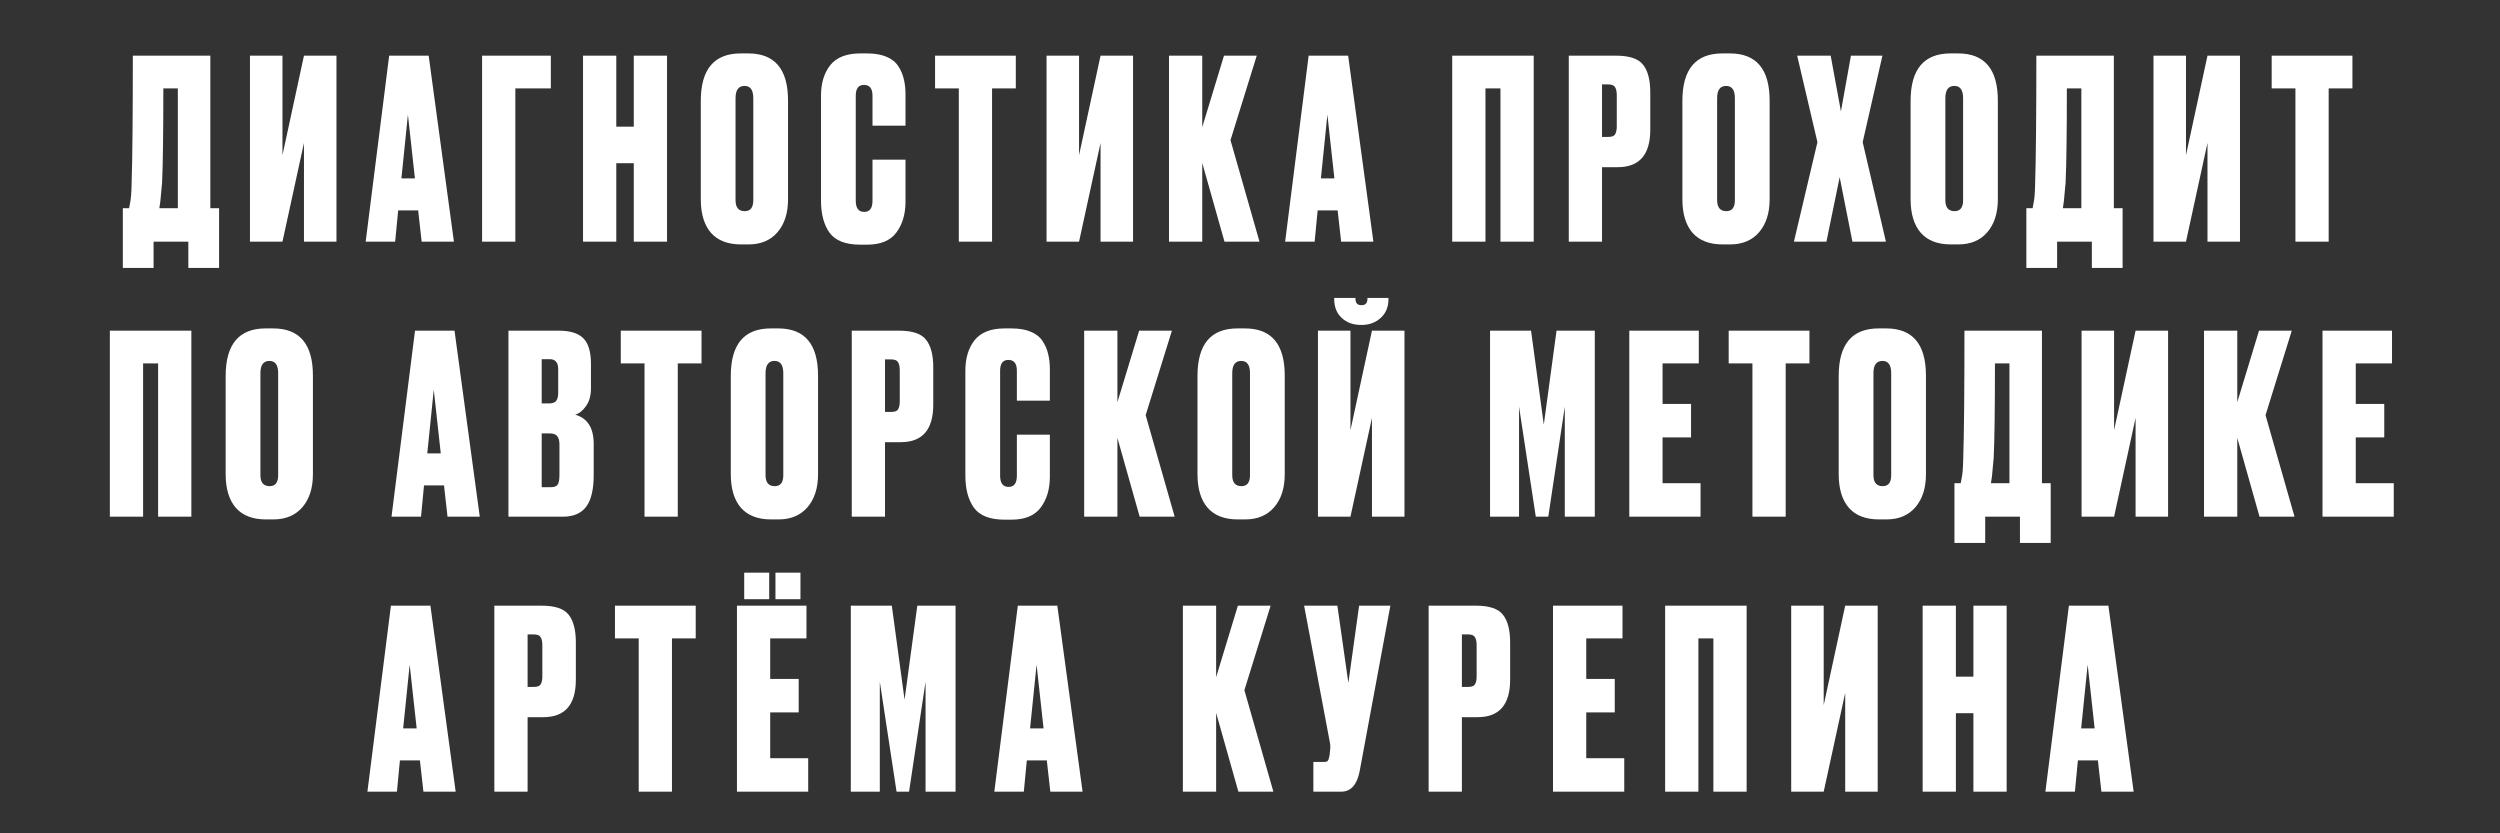 <?xml version="1.0" encoding="UTF-8"?> <svg xmlns="http://www.w3.org/2000/svg" width="300" height="100" viewBox="0 0 300 100" fill="none"><rect x="0" y="0" width="300" height="100" fill="#333333" stroke="none"/> <path d="M50.81 95L50.39 91.25H47.99L47.63 95H44.09L46.91 72.68H51.65L54.68 95H50.81ZM49.16 79.76L48.38 87.41H50L49.16 79.76ZM65.202 86.06H63.312V95H59.322V72.68H64.992C66.592 72.68 67.672 73.04 68.232 73.76C68.812 74.48 69.102 75.59 69.102 77.09V81.56C69.102 84.56 67.802 86.06 65.202 86.06ZM63.312 76.13V82.43H64.062C64.482 82.43 64.752 82.33 64.872 82.13C65.012 81.91 65.082 81.59 65.082 81.17V77.45C65.082 76.99 65.012 76.66 64.872 76.46C64.752 76.24 64.482 76.13 64.062 76.13H63.312ZM73.796 72.68H83.486V76.61H80.636V95H76.646V76.61H73.796V72.68ZM88.434 72.68H96.775V76.61H92.424V81.47H95.844V85.49H92.424V90.98H96.984V95H88.434V72.68ZM96.055 68.72V71.9H93.055V68.72H96.055ZM92.305 68.72V71.9H89.305V68.72H92.305ZM102.097 95V72.68H107.017L108.547 83.96L110.077 72.68H114.667V95H111.067V81.8L109.087 95H107.587L105.577 81.8V95H102.097ZM126.038 95L125.618 91.25H123.218L122.858 95H119.318L122.138 72.68H126.878L129.908 95H126.038ZM124.388 79.76L123.608 87.41H125.228L124.388 79.76ZM148.606 95L145.936 85.55V95H141.946V72.68H145.936V81.26L148.546 72.68H152.476L149.326 82.82L152.806 95H148.606ZM166.844 72.68L163.154 92.57C162.834 94.19 162.094 95 160.934 95H157.604V91.43H158.894C159.134 91.43 159.284 91.38 159.344 91.28C159.424 91.16 159.494 90.94 159.554 90.62L159.614 89.99C159.654 89.65 159.644 89.35 159.584 89.09L156.494 72.68H160.484L161.804 81.95L163.094 72.68H166.844ZM177.317 86.06H175.427V95H171.437V72.68H177.107C178.707 72.68 179.787 73.04 180.347 73.76C180.927 74.48 181.217 75.59 181.217 77.09V81.56C181.217 84.56 179.917 86.06 177.317 86.06ZM175.427 76.13V82.43H176.177C176.597 82.43 176.867 82.33 176.987 82.13C177.127 81.91 177.197 81.59 177.197 81.17V77.45C177.197 76.99 177.127 76.66 176.987 76.46C176.867 76.24 176.597 76.13 176.177 76.13H175.427ZM186.36 72.68H194.7V76.61H190.35V81.47H193.77V85.49H190.35V90.98H194.91V95H186.36V72.68ZM199.816 95V72.68H209.596V95H205.606V76.61H203.806V95H199.816ZM221.424 95V83.15L218.844 95H214.944V72.68H218.844V84.62L221.424 72.68H225.324V95H221.424ZM234.708 85.58V95H230.718V72.68H234.708V81.2H236.808V72.68H240.798V95H236.808V85.58H234.708ZM252.168 95L251.748 91.25H249.348L248.988 95H245.448L248.268 72.68H253.008L256.038 95H252.168ZM250.518 79.76L249.738 87.41H251.358L250.518 79.76Z" fill="white"></path> <path d="M22.6 32.15V29H18.43V32.15H14.74V24.98H15.49C15.57 24.6 15.61 24.39 15.61 24.35C15.71 23.89 15.77 23.17 15.79 22.19C15.89 19.15 15.94 13.98 15.94 6.68H25.24V24.98H26.29V32.15H22.6ZM19.45 21.92C19.31 23.38 19.24 24.13 19.24 24.17L19.12 24.98H21.34V10.61H19.6C19.6 15.99 19.55 19.76 19.45 21.92ZM36.476 29V17.15L33.896 29H29.996V6.68H33.896V18.62L36.476 6.68H40.376V29H36.476ZM50.599 29L50.179 25.25H47.779L47.419 29H43.88L46.7 6.68H51.44L54.469 29H50.599ZM48.95 13.76L48.169 21.41H49.789L48.95 13.76ZM57.851 29V6.68H66.101V10.61H61.841V29H57.851ZM73.954 19.58V29H69.964V6.68H73.954V15.2H76.054V6.68H80.044V29H76.054V19.58H73.954ZM94.565 12.08V23.9C94.565 25.56 94.145 26.88 93.305 27.86C92.465 28.84 91.305 29.33 89.825 29.33H88.925C87.345 29.33 86.145 28.87 85.325 27.95C84.505 27.01 84.095 25.66 84.095 23.9V12.11C84.095 8.31 85.695 6.41 88.895 6.41H89.795C92.975 6.41 94.565 8.3 94.565 12.08ZM90.395 24.02V11.78C90.395 10.8 90.045 10.31 89.345 10.31C88.625 10.31 88.265 10.8 88.265 11.78V24.02C88.265 24.9 88.635 25.34 89.375 25.34C90.055 25.34 90.395 24.9 90.395 24.02ZM104.7 24.08V19.16H108.66V24.2C108.66 25.7 108.29 26.94 107.55 27.92C106.83 28.88 105.66 29.36 104.04 29.36H103.23C101.47 29.36 100.24 28.88 99.54 27.92C98.861 26.96 98.52 25.68 98.52 24.08V11.48C98.52 9.98 98.891 8.76 99.63 7.82C100.39 6.88 101.59 6.41 103.23 6.41H104.04C104.96 6.41 105.73 6.54 106.35 6.8C106.99 7.06 107.47 7.44 107.79 7.94C108.11 8.42 108.33 8.93 108.45 9.47C108.59 10.01 108.66 10.63 108.66 11.33V15.08H104.7V11.48C104.7 10.62 104.36 10.19 103.68 10.19C103.02 10.19 102.69 10.62 102.69 11.48V24.08C102.69 24.98 103.03 25.43 103.71 25.43C104.37 25.43 104.7 24.98 104.7 24.08ZM112.207 6.68H121.897V10.61H119.047V29H115.057V10.61H112.207V6.68ZM132.066 29V17.15L129.486 29H125.586V6.68H129.486V18.62L132.066 6.68H135.966V29H132.066ZM146.939 29L144.269 19.55V29H140.279V6.68H144.269V15.26L146.879 6.68H150.809L147.659 16.82L151.139 29H146.939ZM160.937 29L160.517 25.25H158.117L157.757 29H154.217L157.037 6.68H161.777L164.807 29H160.937ZM159.287 13.76L158.507 21.41H160.127L159.287 13.76ZM174.265 29V6.68H184.045V29H180.055V10.61H178.255V29H174.265ZM194.133 20.06H192.243V29H188.253V6.68H193.923C195.523 6.68 196.603 7.04 197.163 7.76C197.743 8.48 198.033 9.59 198.033 11.09V15.56C198.033 18.56 196.733 20.06 194.133 20.06ZM192.243 10.13V16.43H192.993C193.413 16.43 193.683 16.33 193.803 16.13C193.943 15.91 194.013 15.59 194.013 15.17V11.45C194.013 10.99 193.943 10.66 193.803 10.46C193.683 10.24 193.413 10.13 192.993 10.13H192.243ZM212.356 12.08V23.9C212.356 25.56 211.936 26.88 211.096 27.86C210.256 28.84 209.096 29.33 207.616 29.33H206.716C205.136 29.33 203.936 28.87 203.116 27.95C202.296 27.01 201.886 25.66 201.886 23.9V12.11C201.886 8.31 203.486 6.41 206.686 6.41H207.586C210.766 6.41 212.356 8.3 212.356 12.08ZM208.186 24.02V11.78C208.186 10.8 207.836 10.31 207.136 10.31C206.416 10.31 206.056 10.8 206.056 11.78V24.02C206.056 24.9 206.426 25.34 207.166 25.34C207.846 25.34 208.186 24.9 208.186 24.02ZM218.091 17.06L215.661 6.68H219.681L220.911 13.37L222.111 6.68H225.891L223.521 17.06L226.311 29H222.291L220.761 21.26L219.171 29H215.271L218.091 17.06ZM239.742 12.08V23.9C239.742 25.56 239.322 26.88 238.482 27.86C237.642 28.84 236.482 29.33 235.002 29.33H234.102C232.522 29.33 231.322 28.87 230.502 27.95C229.682 27.01 229.272 25.66 229.272 23.9V12.11C229.272 8.31 230.872 6.41 234.072 6.41H234.972C238.152 6.41 239.742 8.3 239.742 12.08ZM235.572 24.02V11.78C235.572 10.8 235.222 10.31 234.522 10.31C233.802 10.31 233.442 10.8 233.442 11.78V24.02C233.442 24.9 233.812 25.34 234.552 25.34C235.232 25.34 235.572 24.9 235.572 24.02ZM251.022 32.15V29H246.852V32.15H243.162V24.98H243.912C243.992 24.6 244.032 24.39 244.032 24.35C244.132 23.89 244.192 23.17 244.212 22.19C244.312 19.15 244.362 13.98 244.362 6.68H253.662V24.98H254.712V32.15H251.022ZM247.872 21.92C247.732 23.38 247.662 24.13 247.662 24.17L247.542 24.98H249.762V10.61H248.022C248.022 15.99 247.972 19.76 247.872 21.92ZM264.898 29V17.15L262.318 29H258.418V6.68H262.318V18.62L264.898 6.68H268.798V29H264.898ZM272.601 6.68H282.291V10.61H279.441V29H275.451V10.61H272.601V6.68ZM13.182 62V39.68H22.962V62H18.972V43.61H17.172V62H13.182ZM37.55 45.08V56.9C37.55 58.56 37.13 59.88 36.29 60.86C35.45 61.84 34.29 62.33 32.81 62.33H31.91C30.33 62.33 29.13 61.87 28.31 60.95C27.49 60.01 27.08 58.66 27.08 56.9V45.11C27.08 41.31 28.68 39.41 31.88 39.41H32.78C35.96 39.41 37.55 41.3 37.55 45.08ZM33.38 57.02V44.78C33.38 43.8 33.03 43.31 32.33 43.31C31.61 43.31 31.25 43.8 31.25 44.78V57.02C31.25 57.9 31.62 58.34 32.36 58.34C33.04 58.34 33.38 57.9 33.38 57.02ZM53.702 62L53.282 58.25H50.882L50.522 62H46.982L49.802 39.68H54.542L57.572 62H53.702ZM52.052 46.76L51.272 54.41H52.892L52.052 46.76ZM61.014 62V39.68H67.044C68.404 39.68 69.384 39.98 69.984 40.58C70.604 41.18 70.914 42.21 70.914 43.67V46.64C70.914 47.48 70.714 48.18 70.314 48.74C69.934 49.28 69.504 49.62 69.024 49.76C70.504 50.18 71.244 51.35 71.244 53.27V56.99C71.244 58.73 70.944 60 70.344 60.8C69.744 61.6 68.824 62 67.584 62H61.014ZM65.964 52.01H65.004V58.46H66.114C66.494 58.46 66.754 58.37 66.894 58.19C67.054 57.99 67.134 57.59 67.134 56.99V53.36C67.134 52.88 67.044 52.54 66.864 52.34C66.704 52.12 66.404 52.01 65.964 52.01ZM65.964 43.1H65.004V48.41H65.904C66.264 48.41 66.534 48.32 66.714 48.14C66.894 47.94 66.984 47.59 66.984 47.09V44.3C66.984 43.5 66.644 43.1 65.964 43.1ZM74.493 39.68H84.183V43.61H81.333V62H77.343V43.61H74.493V39.68ZM98.165 45.08V56.9C98.165 58.56 97.745 59.88 96.905 60.86C96.065 61.84 94.905 62.33 93.425 62.33H92.525C90.945 62.33 89.745 61.87 88.925 60.95C88.105 60.01 87.695 58.66 87.695 56.9V45.11C87.695 41.31 89.295 39.41 92.495 39.41H93.395C96.575 39.41 98.165 41.3 98.165 45.08ZM93.995 57.02V44.78C93.995 43.8 93.645 43.31 92.945 43.31C92.225 43.31 91.865 43.8 91.865 44.78V57.02C91.865 57.9 92.235 58.34 92.975 58.34C93.655 58.34 93.995 57.9 93.995 57.02ZM108.091 53.06H106.201V62H102.211V39.68H107.881C109.481 39.68 110.561 40.04 111.121 40.76C111.701 41.48 111.991 42.59 111.991 44.09V48.56C111.991 51.56 110.691 53.06 108.091 53.06ZM106.201 43.13V49.43H106.951C107.371 49.43 107.641 49.33 107.761 49.13C107.901 48.91 107.971 48.59 107.971 48.17V44.45C107.971 43.99 107.901 43.66 107.761 43.46C107.641 43.24 107.371 43.13 106.951 43.13H106.201ZM122.024 57.08V52.16H125.984V57.2C125.984 58.7 125.614 59.94 124.874 60.92C124.154 61.88 122.984 62.36 121.364 62.36H120.554C118.794 62.36 117.564 61.88 116.864 60.92C116.184 59.96 115.844 58.68 115.844 57.08V44.48C115.844 42.98 116.214 41.76 116.954 40.82C117.714 39.88 118.914 39.41 120.554 39.41H121.364C122.284 39.41 123.054 39.54 123.674 39.8C124.314 40.06 124.794 40.44 125.114 40.94C125.434 41.42 125.654 41.93 125.774 42.47C125.914 43.01 125.984 43.63 125.984 44.33V48.08H122.024V44.48C122.024 43.62 121.684 43.19 121.004 43.19C120.344 43.19 120.014 43.62 120.014 44.48V57.08C120.014 57.98 120.354 58.43 121.034 58.43C121.694 58.43 122.024 57.98 122.024 57.08ZM136.759 62L134.089 52.55V62H130.099V39.68H134.089V48.26L136.699 39.68H140.629L137.479 49.82L140.959 62H136.759ZM154.169 45.08V56.9C154.169 58.56 153.749 59.88 152.909 60.86C152.069 61.84 150.909 62.33 149.429 62.33H148.529C146.949 62.33 145.749 61.87 144.929 60.95C144.109 60.01 143.699 58.66 143.699 56.9V45.11C143.699 41.31 145.299 39.41 148.499 39.41H149.399C152.579 39.41 154.169 41.3 154.169 45.08ZM149.999 57.02V44.78C149.999 43.8 149.649 43.31 148.949 43.31C148.229 43.31 147.869 43.8 147.869 44.78V57.02C147.869 57.9 148.239 58.34 148.979 58.34C149.659 58.34 149.999 57.9 149.999 57.02ZM164.635 62V50.15L162.055 62H158.155V39.68H162.055V51.62L164.635 39.68H168.535V62H164.635ZM163.435 38.99H163.315C162.375 38.99 161.605 38.71 161.005 38.15C160.405 37.59 160.105 36.84 160.105 35.9V35.75H162.655V35.84C162.655 36.36 162.885 36.62 163.345 36.62H163.405C163.865 36.62 164.095 36.36 164.095 35.84V35.75H166.615V35.9C166.615 36.84 166.305 37.59 165.685 38.15C165.065 38.71 164.315 38.99 163.435 38.99ZM178.805 62V39.68H183.725L185.255 50.96L186.785 39.68H191.375V62H187.775V48.8L185.795 62H184.295L182.285 48.8V62H178.805ZM195.516 39.68H203.856V43.61H199.506V48.47H202.926V52.49H199.506V57.98H204.066V62H195.516V39.68ZM207.442 39.68H217.132V43.61H214.282V62H210.292V43.61H207.442V39.68ZM231.114 45.08V56.9C231.114 58.56 230.694 59.88 229.854 60.86C229.014 61.84 227.854 62.33 226.374 62.33H225.474C223.894 62.33 222.694 61.87 221.874 60.95C221.054 60.01 220.644 58.66 220.644 56.9V45.11C220.644 41.31 222.244 39.41 225.444 39.41H226.344C229.524 39.41 231.114 41.3 231.114 45.08ZM226.944 57.02V44.78C226.944 43.8 226.594 43.31 225.894 43.31C225.174 43.31 224.814 43.8 224.814 44.78V57.02C224.814 57.9 225.184 58.34 225.924 58.34C226.604 58.34 226.944 57.9 226.944 57.02ZM242.394 65.15V62H238.224V65.15H234.534V57.98H235.284C235.364 57.6 235.404 57.39 235.404 57.35C235.504 56.89 235.564 56.17 235.584 55.19C235.684 52.15 235.734 46.98 235.734 39.68H245.034V57.98H246.084V65.15H242.394ZM239.244 54.92C239.104 56.38 239.034 57.13 239.034 57.17L238.914 57.98H241.134V43.61H239.394C239.394 48.99 239.344 52.76 239.244 54.92ZM256.27 62V50.15L253.69 62H249.79V39.68H253.69V51.62L256.27 39.68H260.17V62H256.27ZM271.143 62L268.473 52.55V62H264.483V39.68H268.473V48.26L271.083 39.68H275.013L271.863 49.82L275.343 62H271.143ZM278.701 39.68H287.041V43.61H282.691V48.47H286.111V52.49H282.691V57.98H287.251V62H278.701V39.68Z" fill="white"></path> </svg> 